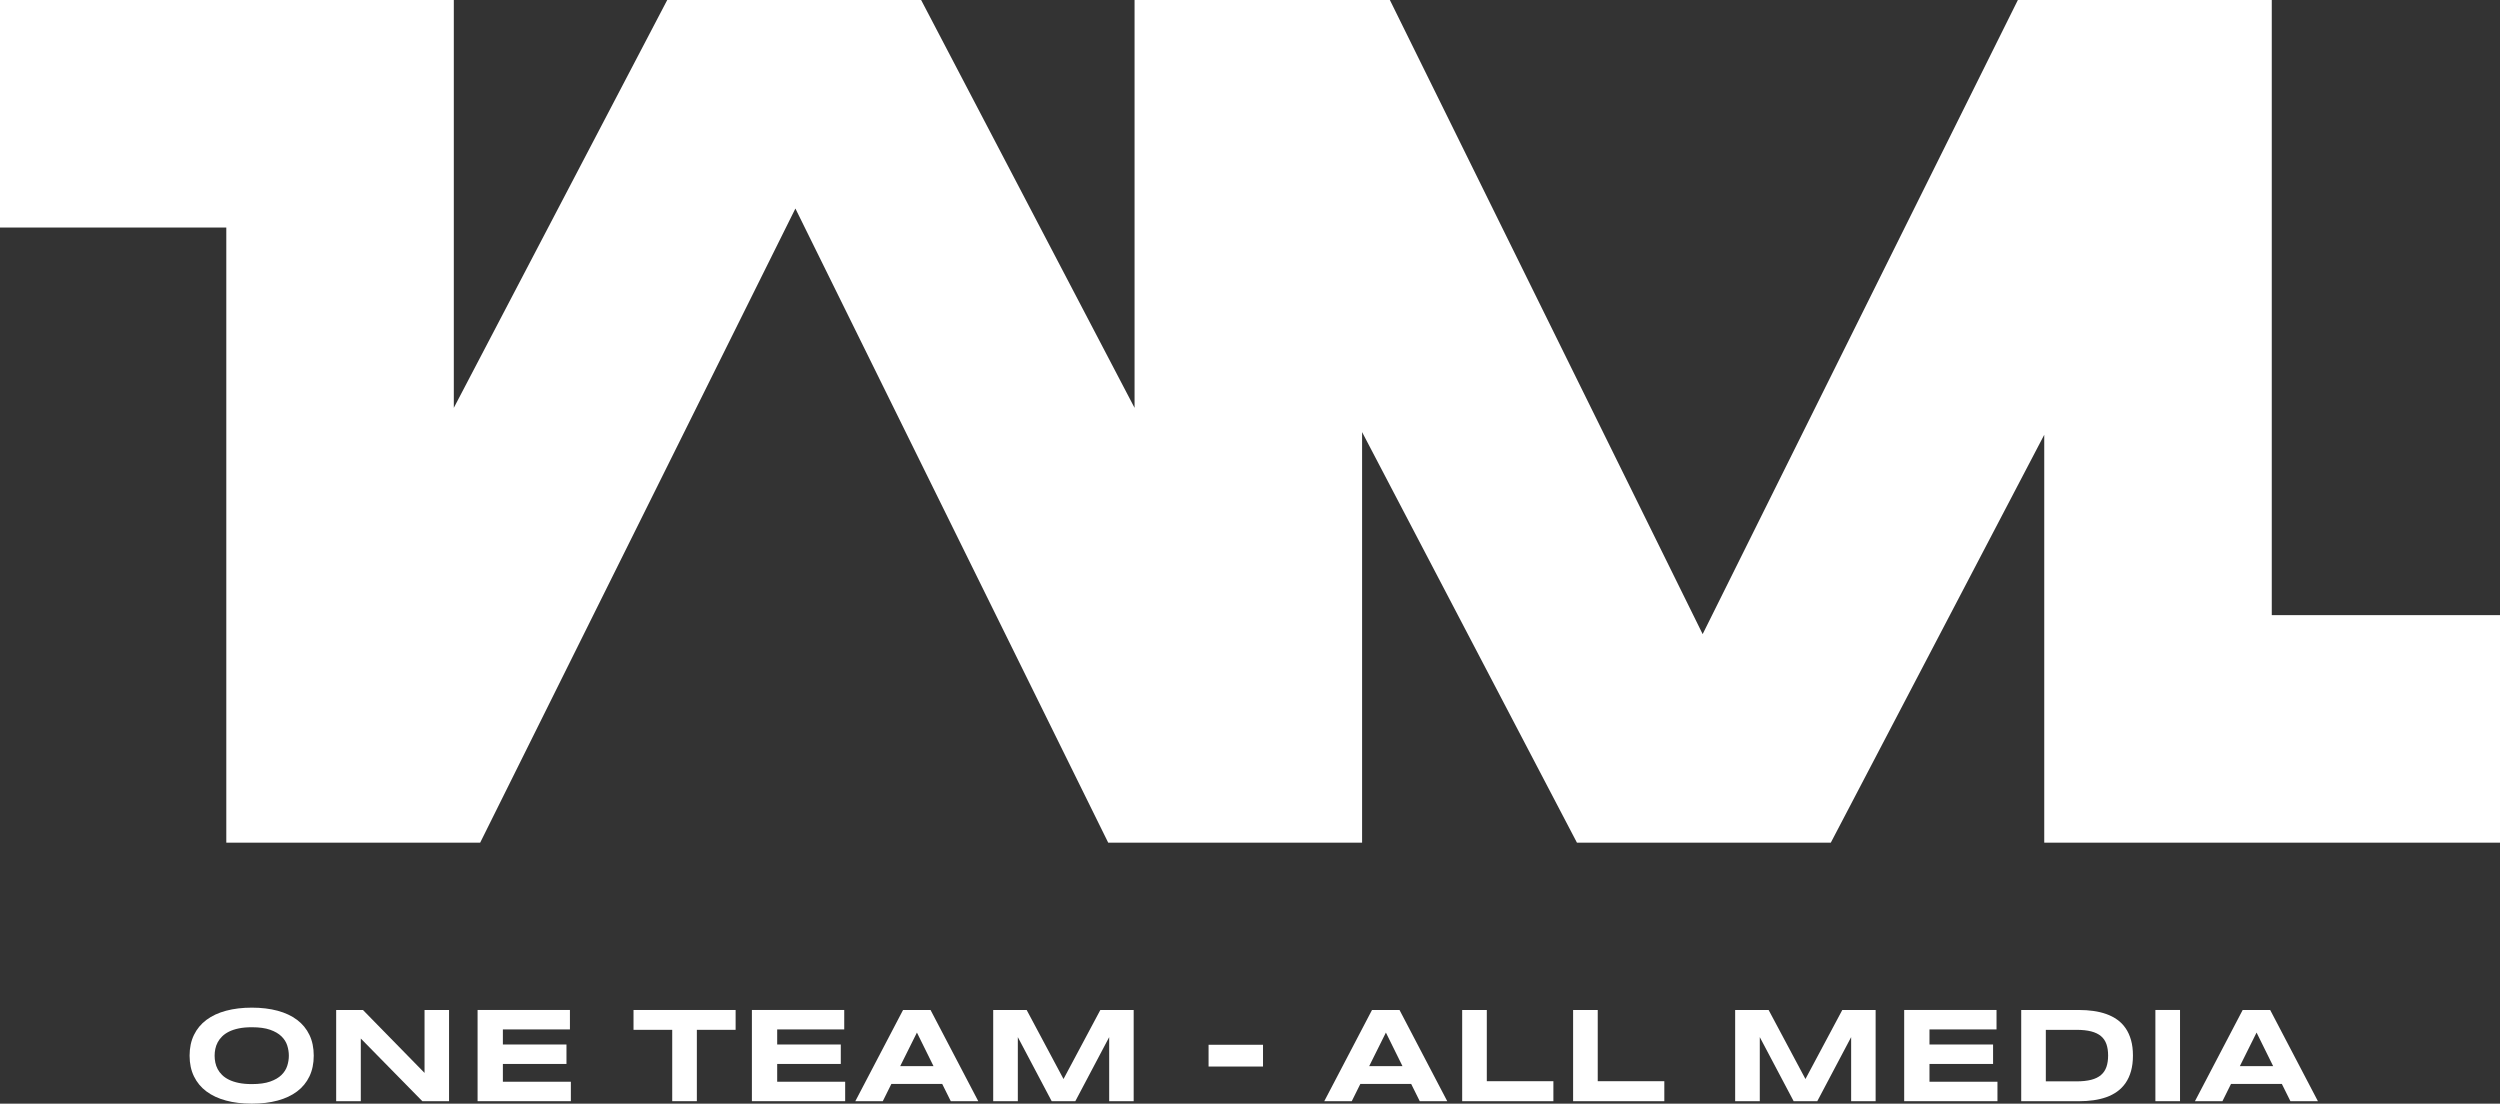 <?xml version="1.0" encoding="UTF-8"?>
<svg id="Layer_2" data-name="Layer 2" xmlns="http://www.w3.org/2000/svg" viewBox="0 0 1738.71 767.57">
  <rect x="0" y="0" width="1738.71" height="767.57" fill="#333333" stroke="none"/>
  <defs>
    <style>
      .cls-1 {
        fill: #fff;
        stroke-width: 0px;
      }
    </style>
  </defs>
  <g id="Layer_1-2" data-name="Layer 1">
    <g>
      <polygon class="cls-1" points="1579.98 427.8 1579.98 0 1403.4 0 1184.17 441.02 966.63 0 790.05 0 790.05 0 789.07 0 789.07 283.66 640.63 0 464.05 0 315.62 283.65 315.62 0 0 0 0 158.24 157.39 158.24 157.39 586.04 333.96 586.04 553.19 145.02 770.73 586.04 947.31 586.04 947.31 300.51 1096.73 586.04 1273.31 586.04 1421.74 302.39 1421.74 586.04 1738.71 586.04 1738.71 427.8 1579.98 427.8"/>
      <g>
        <path class="cls-1" d="m218.2,734.19c0,5.45-1,10.26-3,14.43-2,4.17-4.86,7.66-8.59,10.46-3.72,2.8-8.24,4.92-13.55,6.35-5.31,1.43-11.27,2.15-17.89,2.15s-12.6-.71-17.94-2.15c-5.34-1.43-9.89-3.55-13.64-6.35-3.76-2.8-6.65-6.29-8.68-10.46-2.03-4.17-3.05-8.98-3.05-14.43s1.02-10.26,3.05-14.43c2.03-4.17,4.92-7.66,8.68-10.46,3.75-2.8,8.3-4.92,13.64-6.35,5.34-1.43,11.32-2.15,17.94-2.15s12.58.72,17.89,2.15c5.31,1.43,9.83,3.55,13.55,6.35,3.72,2.8,6.59,6.29,8.59,10.46,2,4.17,3,8.98,3,14.43Zm-17.31,0c0-2.37-.38-4.73-1.13-7.09-.75-2.36-2.09-4.47-4.02-6.35-1.92-1.88-4.55-3.4-7.87-4.57-3.32-1.17-7.56-1.75-12.7-1.75-3.45,0-6.48.27-9.1.81-2.62.54-4.88,1.29-6.79,2.24-1.91.95-3.51,2.07-4.8,3.35s-2.32,2.65-3.09,4.11c-.77,1.46-1.32,2.99-1.64,4.57-.32,1.59-.48,3.15-.48,4.69s.16,3.16.48,4.76c.32,1.6.87,3.13,1.64,4.59.77,1.46,1.8,2.82,3.09,4.09,1.29,1.26,2.89,2.36,4.8,3.3,1.91.94,4.17,1.68,6.79,2.22,2.62.54,5.65.81,9.1.81,5.14,0,9.37-.58,12.7-1.75,3.32-1.17,5.95-2.69,7.87-4.57,1.92-1.88,3.26-3.99,4.02-6.35.75-2.36,1.13-4.72,1.13-7.09Z"/>
        <path class="cls-1" d="m293.73,765.86l-42.8-43.59v43.59h-17.13v-63.44h18.61l42.85,43.77v-43.77h17.04v63.44h-18.56Z"/>
        <path class="cls-1" d="m332.15,765.86v-63.44h64.22v13.53h-46.63v10.48h44.23v13.53h-44.23v12.37h47.28v13.53h-64.87Z"/>
        <path class="cls-1" d="m484.65,716.23v49.63h-17.13v-49.63h-26.92v-13.8h71.01v13.8h-26.96Z"/>
        <path class="cls-1" d="m522.93,765.86v-63.44h64.22v13.53h-46.63v10.48h44.23v13.53h-44.23v12.37h47.28v13.53h-64.87Z"/>
        <path class="cls-1" d="m655.3,753.86h-35.37l-5.96,12h-19.11l33.2-63.44h19.11l33.2,63.44h-19.12l-5.96-12Zm-29.23-12.37h23.18l-11.54-23.36-11.64,23.36Z"/>
        <path class="cls-1" d="m771.42,765.86v-44.56l-23.55,44.56h-16.44l-23.55-44.56v44.56h-17.13v-63.44h23.27l25.63,48.02,25.62-48.02h23.18v63.44h-17.04Z"/>
        <path class="cls-1" d="m840.54,741.76v-15.14h37.86v15.14h-37.86Z"/>
        <path class="cls-1" d="m981.46,753.86h-35.37l-5.96,12h-19.12l33.2-63.44h19.12l33.2,63.44h-19.12l-5.96-12Zm-29.23-12.37h23.18l-11.54-23.36-11.63,23.36Z"/>
        <path class="cls-1" d="m1016.92,765.86v-63.44h17.13v49.54h46.31v13.9h-63.44Z"/>
        <path class="cls-1" d="m1094.07,765.86v-63.44h17.13v49.54h46.31v13.9h-63.44Z"/>
        <path class="cls-1" d="m1287.44,765.86v-44.56l-23.55,44.56h-16.44l-23.55-44.56v44.56h-17.13v-63.44h23.27l25.62,48.02,25.63-48.02h23.18v63.44h-17.04Z"/>
        <path class="cls-1" d="m1324.33,765.86v-63.44h64.22v13.53h-46.63v10.48h44.23v13.53h-44.23v12.37h47.28v13.53h-64.87Z"/>
        <path class="cls-1" d="m1483.43,734.1c0,4.06-.45,7.67-1.34,10.83-.89,3.16-2.15,5.9-3.76,8.24-1.62,2.34-3.55,4.33-5.82,5.96-2.26,1.63-4.78,2.94-7.55,3.92-2.77.99-5.76,1.7-8.96,2.15-3.2.45-6.54.67-10.02.67h-40.26v-63.44h40.17c3.48,0,6.82.22,10.02.67,3.2.45,6.19,1.16,8.98,2.15,2.79.99,5.32,2.29,7.6,3.9,2.28,1.62,4.22,3.6,5.84,5.96,1.62,2.35,2.87,5.1,3.76,8.24.89,3.14,1.34,6.73,1.34,10.76Zm-17.27,0c0-3.05-.39-5.69-1.18-7.94-.79-2.25-2.05-4.1-3.79-5.56-1.74-1.46-4.01-2.55-6.81-3.28-2.8-.72-6.22-1.08-10.25-1.08h-21.29v35.83h21.29c4.03,0,7.45-.36,10.25-1.08,2.8-.72,5.07-1.83,6.81-3.32,1.74-1.49,3-3.36,3.79-5.61.78-2.25,1.18-4.89,1.18-7.94Z"/>
        <path class="cls-1" d="m1499.04,765.86v-63.44h17.13v63.44h-17.13Z"/>
        <path class="cls-1" d="m1587,753.86h-35.37l-5.96,12h-19.12l33.2-63.44h19.12l33.2,63.44h-19.12l-5.96-12Zm-29.23-12.37h23.18l-11.54-23.36-11.63,23.36Z"/>
      </g>
    </g>
  </g>
</svg>